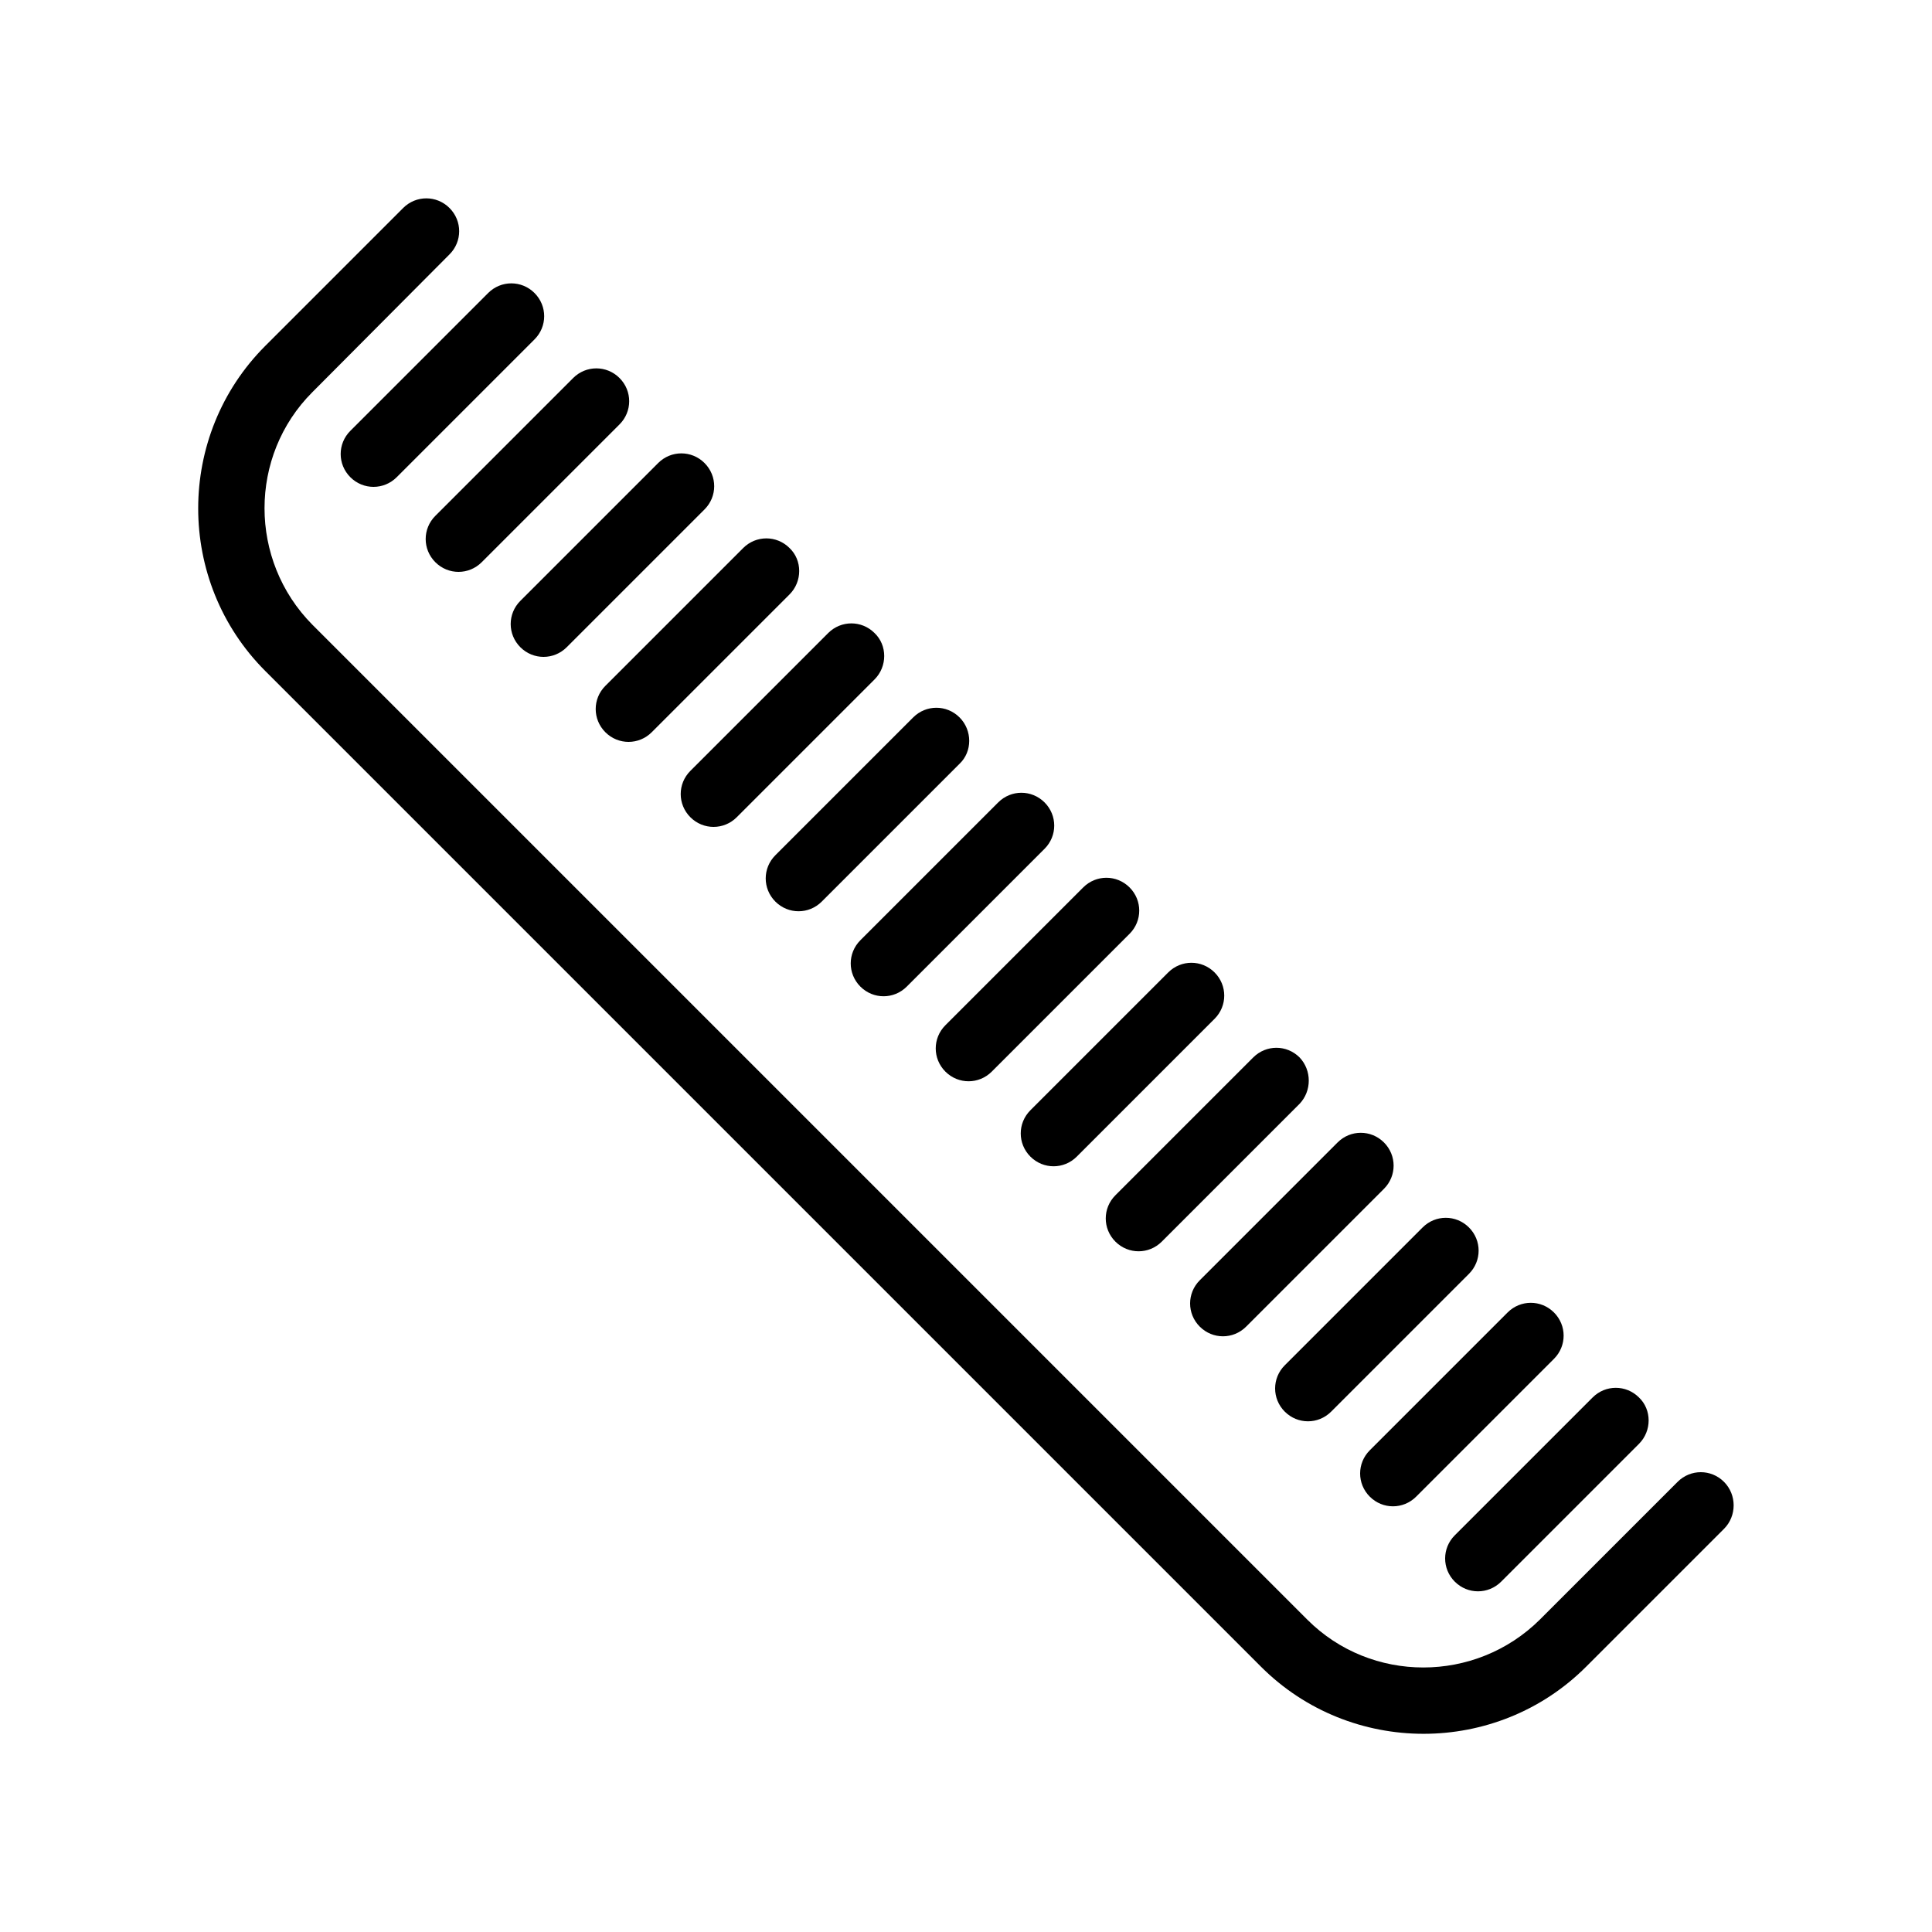 <?xml version="1.0" encoding="utf-8"?>
<!-- Generator: Adobe Illustrator 23.0.3, SVG Export Plug-In . SVG Version: 6.00 Build 0)  -->
<svg xmlns:xlink="http://www.w3.org/1999/xlink" version="1.1" id="Layer_1" xmlns="http://www.w3.org/2000/svg" x="0px"
     y="0px"
     viewBox="0 0 30 30" style="enable-background:new 0 0 30 30;" xml:space="preserve">
<g>
	<g>
		<path d="M26.77,23.74l-2.14,2.14c-1.39,1.39-3.66,1.39-5.05,0L4.12,10.42c-1.39-1.39-1.39-3.66,0-5.05l2.14-2.14
			c0.2-0.2,0.52-0.2,0.72,0c0.2,0.2,0.2,0.52,0,0.72L4.85,6.09c-0.99,0.99-0.99,2.61,0,3.61L20.3,25.15c0.99,0.99,2.61,0.99,3.61,0
			l2.14-2.14c0.2-0.2,0.52-0.2,0.72,0C26.97,23.21,26.97,23.54,26.77,23.74z"/>
	</g>
    <g>
		<path d="M8.3,5.27L6.16,7.41c-0.2,0.2-0.52,0.2-0.72,0c-0.2-0.2-0.2-0.52,0-0.72l2.14-2.14c0.2-0.2,0.52-0.2,0.72,0
			C8.5,4.75,8.5,5.07,8.3,5.27z"/>
	</g>
    <g>
		<path d="M9.62,6.59L7.48,8.73c-0.2,0.2-0.52,0.2-0.72,0c-0.2-0.2-0.2-0.52,0-0.72L8.9,5.87c0.2-0.2,0.52-0.2,0.72,0
			C9.82,6.07,9.82,6.39,9.62,6.59z"/>
	</g>
    <g>
		<path d="M10.94,7.91L8.8,10.05c-0.2,0.2-0.52,0.2-0.72,0c-0.2-0.2-0.2-0.52,0-0.72l2.14-2.14c0.2-0.2,0.52-0.2,0.72,0
			C11.14,7.39,11.14,7.71,10.94,7.91z"/>
	</g>
    <g>
		<path d="M12.26,9.23l-2.14,2.14c-0.2,0.2-0.52,0.2-0.72,0s-0.2-0.52,0-0.72l2.14-2.14c0.2-0.2,0.52-0.2,0.72,0
			C12.46,8.7,12.46,9.03,12.26,9.23z"/>
	</g>
    <g>
		<path d="M13.58,10.55l-2.14,2.14c-0.2,0.2-0.52,0.2-0.72,0c-0.2-0.2-0.2-0.52,0-0.72l2.14-2.14c0.2-0.2,0.52-0.2,0.72,0
			C13.78,10.02,13.78,10.35,13.58,10.55z"/>
	</g>
    <g>
		<path d="M14.9,11.86L12.76,14c-0.2,0.2-0.52,0.2-0.72,0c-0.2-0.2-0.2-0.52,0-0.72l2.14-2.14c0.2-0.2,0.52-0.2,0.72,0
			S15.1,11.67,14.9,11.86z"/>
	</g>
    <g>
		<path d="M16.22,13.18l-2.14,2.14c-0.2,0.2-0.52,0.2-0.72,0c-0.2-0.2-0.2-0.52,0-0.72l2.14-2.14c0.2-0.2,0.52-0.2,0.72,0
			C16.42,12.66,16.42,12.98,16.22,13.18z"/>
	</g>
    <g>
		<path d="M17.54,14.5l-2.14,2.14c-0.2,0.2-0.52,0.2-0.72,0c-0.2-0.2-0.2-0.52,0-0.72l2.14-2.14c0.2-0.2,0.52-0.2,0.72,0
			C17.74,13.98,17.74,14.3,17.54,14.5z"/>
	</g>
    <g>
		<path d="M18.86,15.82l-2.14,2.14c-0.2,0.2-0.52,0.2-0.72,0c-0.2-0.2-0.2-0.52,0-0.72l2.14-2.14c0.2-0.2,0.52-0.2,0.72,0
			C19.06,15.3,19.06,15.62,18.86,15.82z"/>
	</g>
    <g>
		<path d="M20.18,17.14l-2.14,2.14c-0.2,0.2-0.52,0.2-0.72,0c-0.2-0.2-0.2-0.52,0-0.72l2.14-2.14c0.2-0.2,0.52-0.2,0.72,0
			C20.37,16.62,20.37,16.94,20.18,17.14z"/>
	</g>
    <g>
		<path d="M21.49,18.46l-2.14,2.14c-0.2,0.2-0.52,0.2-0.72,0c-0.2-0.2-0.2-0.52,0-0.72l2.14-2.14c0.2-0.2,0.52-0.2,0.72,0
			C21.69,17.94,21.69,18.26,21.49,18.46z"/>
	</g>
    <g>
		<path d="M22.81,19.78l-2.14,2.14c-0.2,0.2-0.52,0.2-0.72,0c-0.2-0.2-0.2-0.52,0-0.72l2.14-2.14c0.2-0.2,0.52-0.2,0.72,0
			C23.01,19.26,23.01,19.58,22.81,19.78z"/>
	</g>
    <g>
		<path d="M24.13,21.1l-2.14,2.14c-0.2,0.2-0.52,0.2-0.72,0c-0.2-0.2-0.2-0.52,0-0.72l2.14-2.14c0.2-0.2,0.52-0.2,0.72,0
			C24.33,20.58,24.33,20.9,24.13,21.1z"/>
	</g>
    <g>
		<path d="M25.45,22.42l-2.14,2.14c-0.2,0.2-0.52,0.2-0.72,0c-0.2-0.2-0.2-0.52,0-0.72l2.14-2.14c0.2-0.2,0.52-0.2,0.72,0
			C25.65,21.89,25.65,22.22,25.45,22.42z"/>
	</g>
</g>
</svg>
